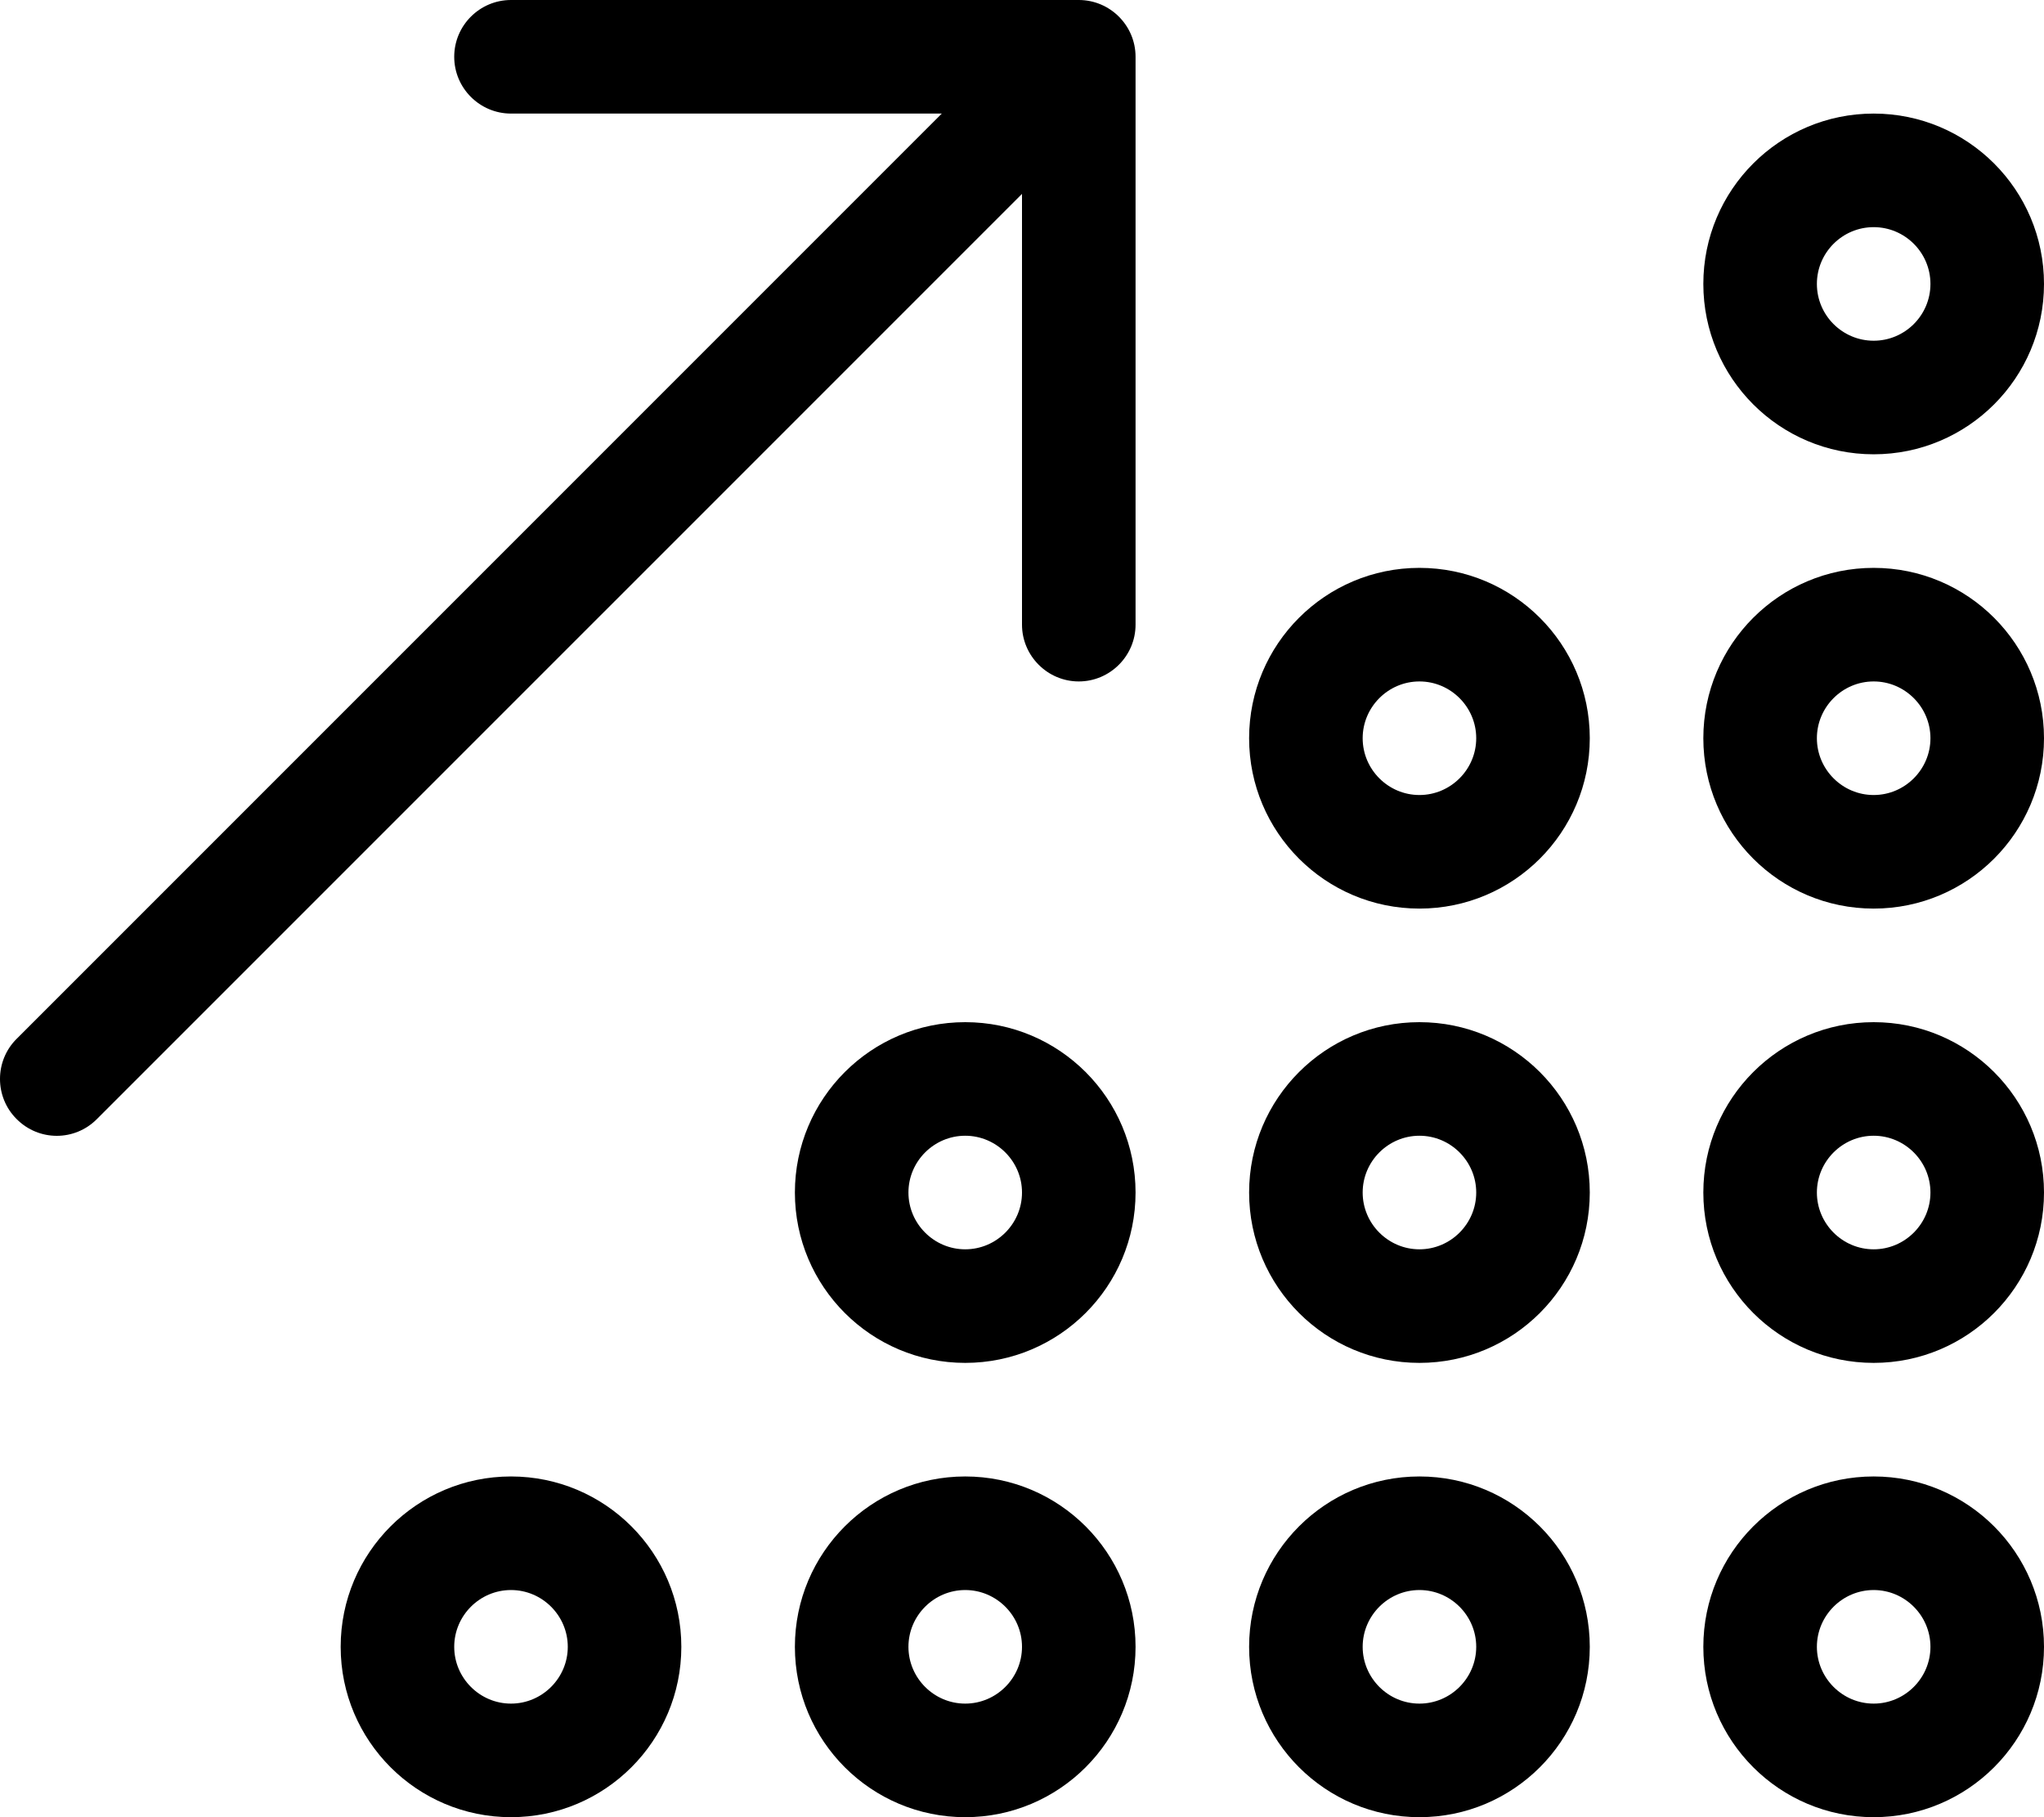 <?xml version="1.0" encoding="UTF-8"?>
<svg xmlns="http://www.w3.org/2000/svg" viewBox="0 0 576 512">
  <!--! Font Awesome Pro 6.2.0 by @fontawesome - https://fontawesome.com License - https://fontawesome.com/license (Commercial License) Copyright 2022 Fonticons, Inc. -->
  <path d="M304 0C312.8 0 320 7.164 320 16V176C320 184.8 312.8 192 304 192C295.2 192 288 184.8 288 176V54.63L27.31 315.3C21.07 321.6 10.94 321.6 4.686 315.3C-1.562 309.1-1.562 298.9 4.686 292.7L265.4 32H144C135.2 32 128 24.84 128 16C128 7.164 135.2 0 144 0H304zM480 80C480 53.49 501.5 32 528 32C554.5 32 576 53.49 576 80C576 106.5 554.5 128 528 128C501.5 128 480 106.5 480 80zM528 96C536.8 96 544 88.84 544 80C544 71.16 536.8 64 528 64C519.2 64 512 71.16 512 80C512 88.84 519.2 96 528 96zM352 208C352 181.5 373.5 160 400 160C426.5 160 448 181.5 448 208C448 234.5 426.5 256 400 256C373.5 256 352 234.5 352 208zM400 224C408.8 224 416 216.8 416 208C416 199.2 408.8 192 400 192C391.2 192 384 199.2 384 208C384 216.8 391.2 224 400 224zM448 336C448 362.5 426.5 384 400 384C373.5 384 352 362.5 352 336C352 309.5 373.5 288 400 288C426.5 288 448 309.5 448 336zM400 320C391.2 320 384 327.2 384 336C384 344.8 391.2 352 400 352C408.8 352 416 344.8 416 336C416 327.2 408.8 320 400 320zM352 464C352 437.5 373.5 416 400 416C426.5 416 448 437.5 448 464C448 490.5 426.5 512 400 512C373.5 512 352 490.5 352 464zM400 480C408.8 480 416 472.8 416 464C416 455.2 408.8 448 400 448C391.2 448 384 455.2 384 464C384 472.8 391.2 480 400 480zM480 464C480 437.5 501.5 416 528 416C554.5 416 576 437.5 576 464C576 490.5 554.5 512 528 512C501.5 512 480 490.5 480 464zM528 480C536.8 480 544 472.8 544 464C544 455.2 536.8 448 528 448C519.2 448 512 455.2 512 464C512 472.8 519.2 480 528 480zM320 336C320 362.5 298.5 384 272 384C245.5 384 224 362.5 224 336C224 309.5 245.5 288 272 288C298.5 288 320 309.5 320 336zM272 320C263.2 320 256 327.2 256 336C256 344.8 263.2 352 272 352C280.8 352 288 344.8 288 336C288 327.2 280.8 320 272 320zM224 464C224 437.5 245.5 416 272 416C298.5 416 320 437.5 320 464C320 490.5 298.5 512 272 512C245.5 512 224 490.5 224 464zM272 480C280.8 480 288 472.8 288 464C288 455.2 280.8 448 272 448C263.2 448 256 455.2 256 464C256 472.8 263.2 480 272 480zM192 464C192 490.5 170.5 512 144 512C117.5 512 96 490.5 96 464C96 437.5 117.5 416 144 416C170.5 416 192 437.5 192 464zM144 448C135.2 448 128 455.2 128 464C128 472.8 135.2 480 144 480C152.8 480 160 472.8 160 464C160 455.2 152.8 448 144 448zM480 336C480 309.5 501.5 288 528 288C554.5 288 576 309.5 576 336C576 362.5 554.5 384 528 384C501.5 384 480 362.5 480 336zM528 352C536.8 352 544 344.8 544 336C544 327.2 536.8 320 528 320C519.2 320 512 327.2 512 336C512 344.8 519.2 352 528 352zM576 208C576 234.5 554.5 256 528 256C501.5 256 480 234.5 480 208C480 181.5 501.5 160 528 160C554.5 160 576 181.5 576 208zM528 192C519.2 192 512 199.2 512 208C512 216.8 519.2 224 528 224C536.8 224 544 216.8 544 208C544 199.2 536.8 192 528 192z"></path>
</svg>
